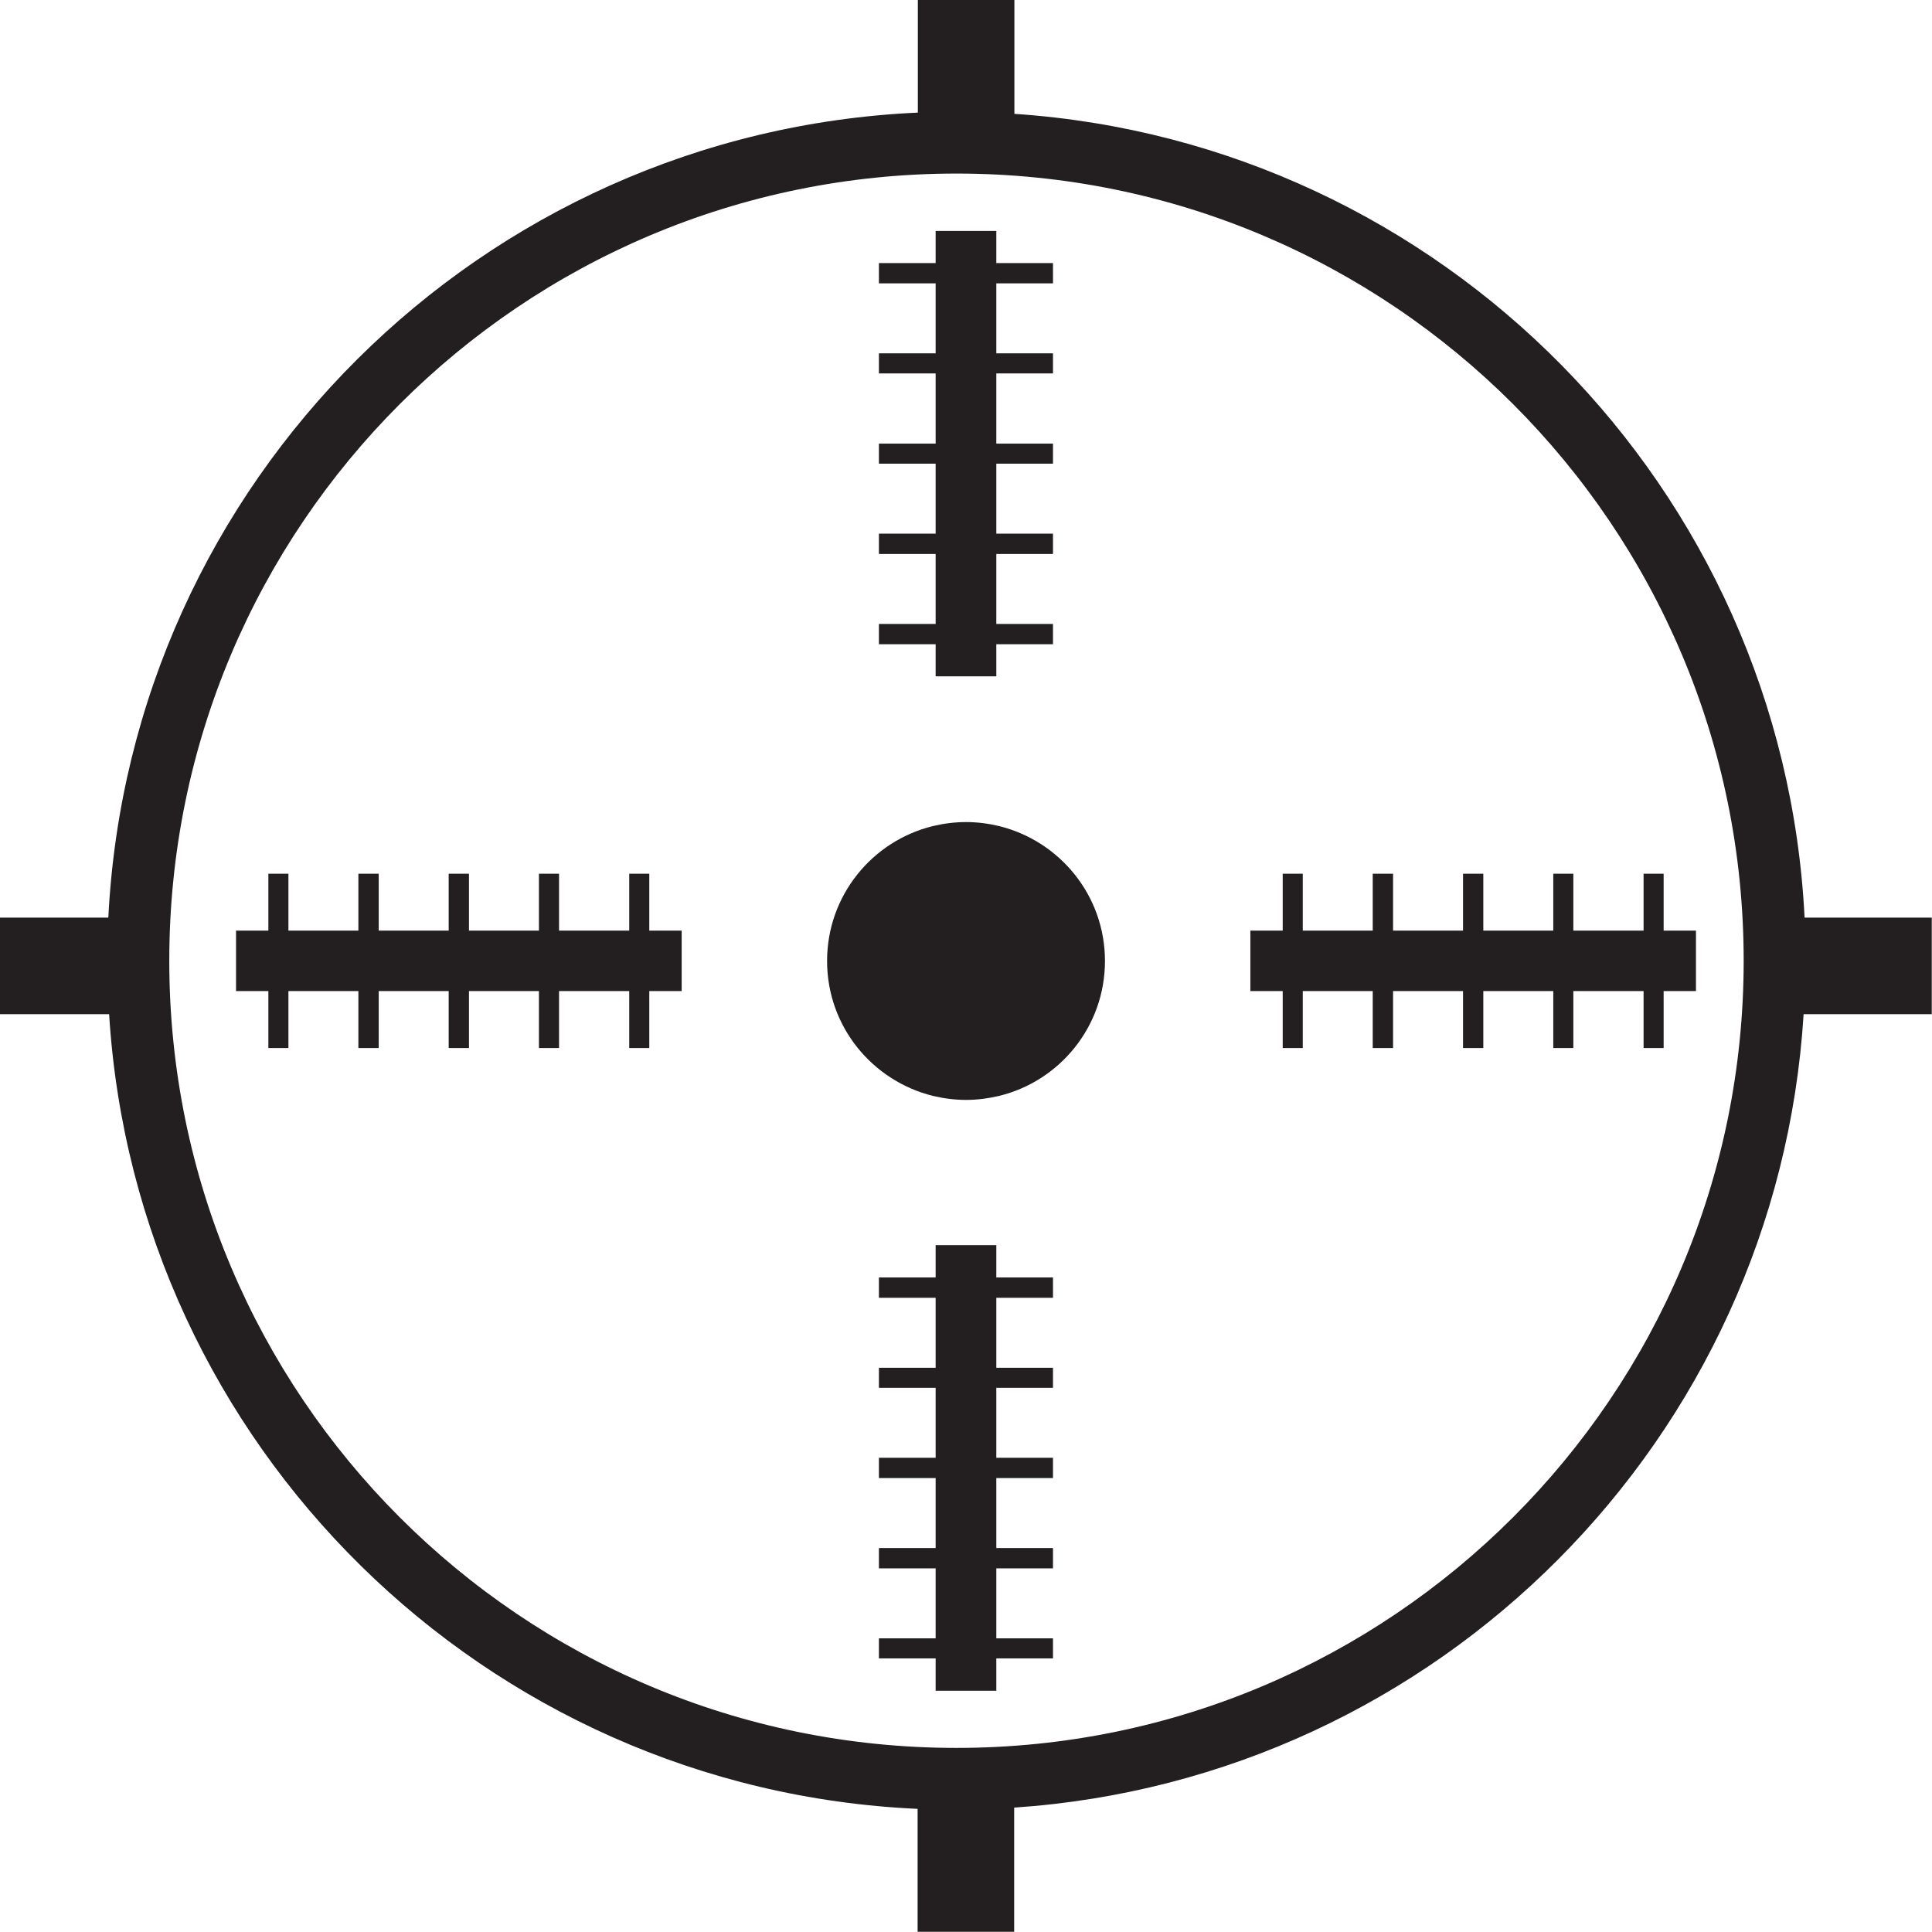 <?xml version="1.0" encoding="UTF-8"?> <svg xmlns="http://www.w3.org/2000/svg" width="42" height="42" viewBox="0 0 42 42" fill="none"> <g clip-path="url(#clip0_508_197)"> <path d="M14.115 18.994H13.679V20.231H12.153V18.994H11.716V20.231H10.195V18.994H9.754V20.231H8.233V18.994H7.791V20.231H6.27V18.994H5.834V20.231H5.131V21.545H5.834V22.783H6.27V21.545H7.791V22.783H8.233V21.545H9.754V22.783H10.195V21.545H11.716V22.783H12.153V21.545H13.679V22.783H14.115V21.545H14.819V20.231H14.115V18.994Z" fill="#231F20"></path> <path d="M32.246 18.994H31.805V20.231H30.284V18.994H29.842V20.231H28.321V18.994H27.885V20.231H27.182V21.545H27.885V22.783H28.321V21.545H29.842V22.783H30.284V21.545H31.805V22.783H32.246V21.545H33.767V22.783H34.203V21.545H35.73V22.783H36.166V21.545H36.869V20.231H36.166V18.994H35.73V20.231H34.203V18.994H33.767V20.231H32.246V18.994Z" fill="#231F20"></path> <path d="M21.72 17.958C21.491 17.903 21.246 17.871 21.001 17.871C20.755 17.871 20.51 17.903 20.281 17.958C18.962 18.28 17.98 19.468 17.98 20.891C17.98 22.314 18.962 23.497 20.281 23.824C20.51 23.878 20.75 23.911 21.001 23.911C21.252 23.911 21.491 23.878 21.72 23.824C23.04 23.502 24.021 22.314 24.021 20.891C24.021 19.468 23.04 18.285 21.72 17.958Z" fill="#231F20"></path> <path d="M20.34 14.703H21.659V14.005H22.891V13.564H21.659V12.043H22.891V11.601H21.659V10.08H22.891V9.644H21.659V8.118H22.891V7.681H21.659V6.16H22.891V5.719H21.659V5.021H20.34V5.719H19.107V6.16H20.34V7.681H19.107V8.118H20.34V9.644H19.107V10.08H20.34V11.601H19.107V12.043H20.34V13.564H19.107V14.005H20.34V14.703Z" fill="#231F20"></path> <path d="M21.659 27.068H20.34V27.771H19.107V28.213H20.34V29.734H19.107V30.17H20.34V31.691H19.107V32.132H20.34V33.653H19.107V34.095H20.34V35.616H19.107V36.052H20.34V36.755H21.659V36.052H22.891V35.616H21.659V34.095H22.891V33.653H21.659V32.132H22.891V31.691H21.659V30.17H22.891V29.734H21.659V28.213H22.891V27.771H21.659V27.068Z" fill="#231F20"></path> <path d="M42 19.948H39.23C38.762 10.609 31.347 3.097 22.052 2.475V0H19.953V2.448C10.456 2.878 2.829 10.473 2.355 19.948H0V22.047H2.372C2.955 31.424 10.533 38.898 19.948 39.323V41.995H22.047V39.296C31.271 38.674 38.636 31.282 39.209 22.047H41.995V19.948H42ZM20.793 37.998C11.34 37.998 3.68 30.339 3.68 20.886C3.68 11.432 11.34 3.773 20.793 3.773C30.246 3.773 37.906 11.438 37.906 20.886C37.906 30.333 30.241 37.998 20.793 37.998Z" fill="#231F20"></path> </g> <defs> <clipPath id="clip0_508_197"> <rect width="42" height="42" fill="white"></rect> </clipPath> </defs> </svg> 